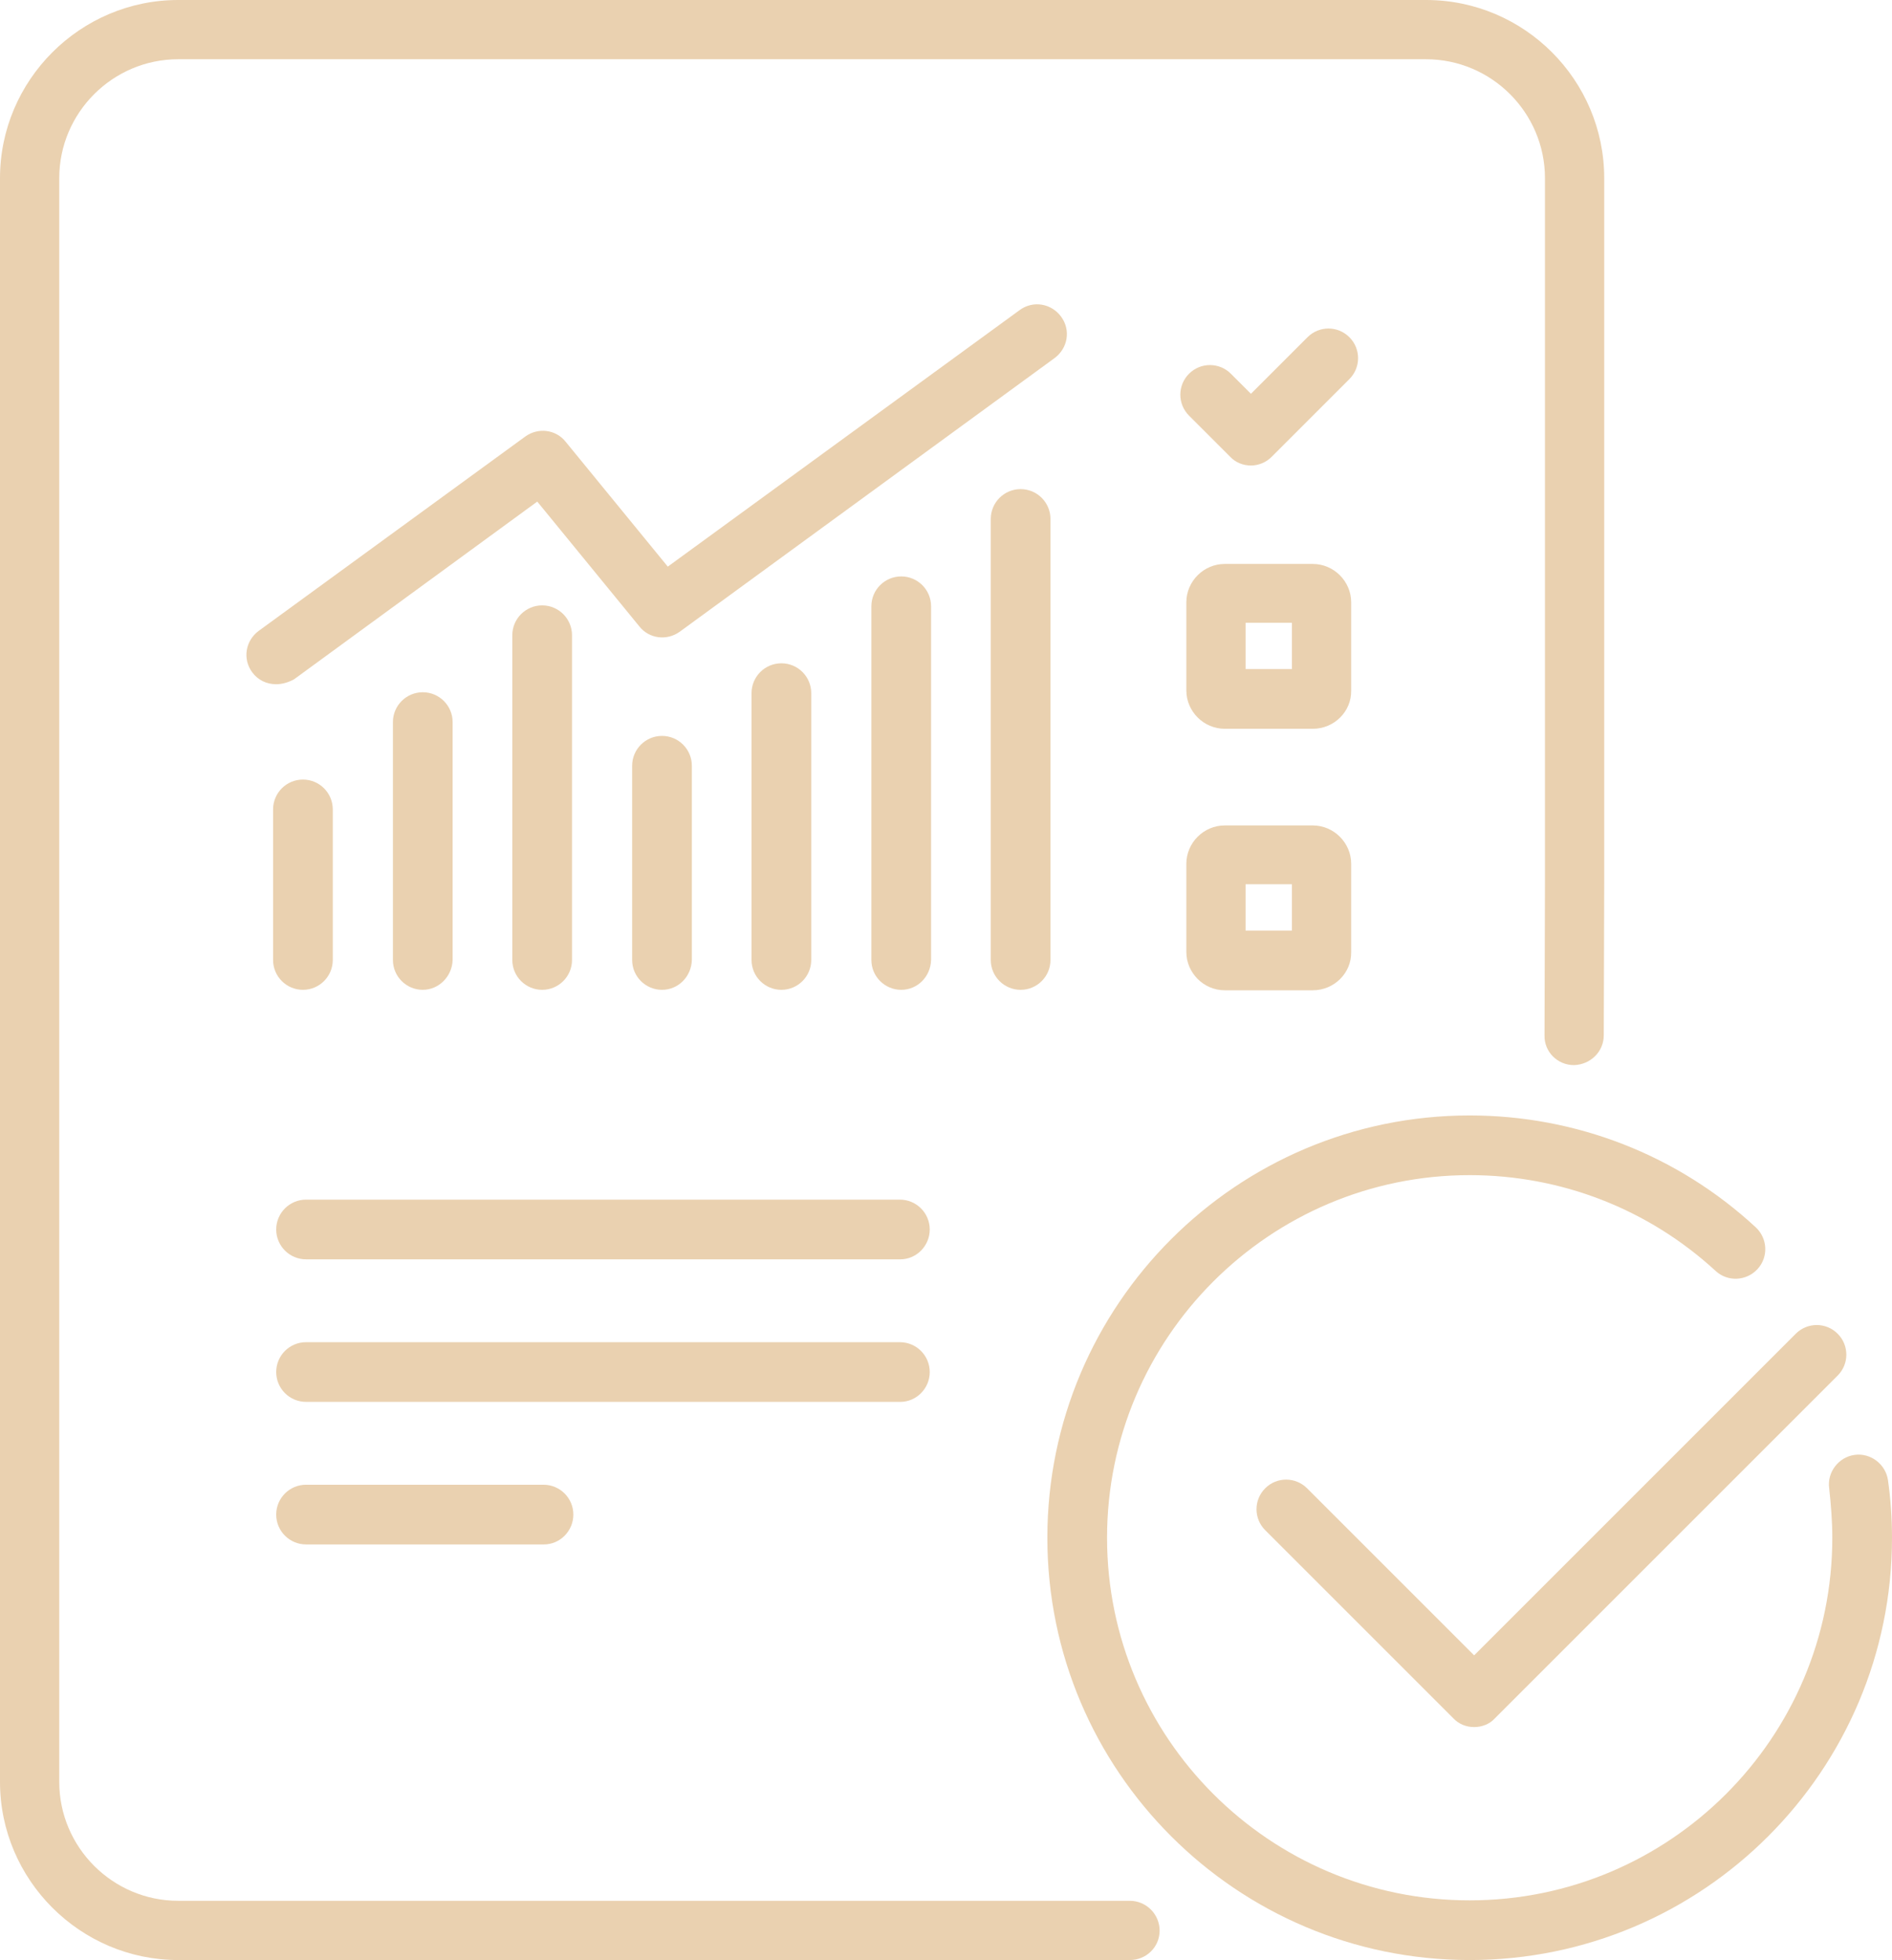 <?xml version="1.0" encoding="UTF-8"?> <!-- Generator: Adobe Illustrator 22.0.1, SVG Export Plug-In . SVG Version: 6.00 Build 0) --> <svg xmlns="http://www.w3.org/2000/svg" xmlns:xlink="http://www.w3.org/1999/xlink" id="Layer_1" x="0px" y="0px" viewBox="0 0 424.7 440" style="enable-background:new 0 0 424.7 440;" xml:space="preserve"> <style type="text/css"> .st0{fill:#EAD1B0;} </style> <g> <g> <path class="st0" d="M329.9,440c-52.3,0-94.8-42.5-94.8-94.8s42.5-94.8,94.8-94.8c23.9,0,46.7,8.9,64.2,25.1 c2.7,2.5,2.9,6.7,0.4,9.4c-2.5,2.7-6.7,2.9-9.4,0.4c-15.1-13.9-34.7-21.5-55.2-21.5c-44.9,0-81.4,36.5-81.4,81.4 s36.5,81.4,81.4,81.4s81.4-36.5,81.4-81.4c0-3.7-0.3-7.4-0.7-11.1c-0.5-3.6,2.1-7,5.7-7.5s7,2.1,7.5,5.7c0.6,4.2,0.9,8.6,0.9,12.9 C424.7,397.5,382.2,440,329.9,440z"></path> </g> <g> <path class="st0" d="M330.9,387.7c-1.8,0-3.5-0.7-4.7-2L284,343.5c-2.6-2.6-2.6-6.8,0-9.4s6.8-2.6,9.4,0l37.5,37.5l72.2-72.2 c2.6-2.6,6.8-2.6,9.4,0s2.6,6.8,0,9.4l-77,77C334.4,387,332.7,387.7,330.9,387.7z"></path> </g> <g> <path class="st0" d="M253.6,440H40c-22,0-40-18-40-40V40C0,18,18,0,40,0h280.1c22.1,0,40,18,40,40v158.2l-0.1,34.2 c0,3.7-3,6.6-6.7,6.7l0,0c-3.7,0-6.7-3-6.6-6.7l0.1-34.2V40c0-14.7-12-26.7-26.7-26.7H40c-14.7,0-26.7,12-26.7,26.7v360 c0,14.7,12,26.7,26.7,26.7h213.6c3.7,0,6.7,3,6.7,6.7S257.3,440,253.6,440z"></path> </g> <g> <path class="st0" d="M294.7,163.6h-19.8c-4.7,0-8.6-3.9-8.6-8.6v-19.8c0-4.7,3.9-8.6,8.6-8.6h19.8c4.7,0,8.6,3.9,8.6,8.6V155 C303.4,159.7,299.5,163.6,294.7,163.6z M279.7,150.2H290v-10.4h-10.4v10.4H279.7z M294.7,139.9L294.7,139.9L294.7,139.9z"></path> </g> <g> <path class="st0" d="M280.8,104.5L280.8,104.5c-1.8,0-3.5-0.7-4.7-2l-9.2-9.2c-2.6-2.6-2.6-6.8,0-9.4s6.8-2.6,9.4,0l4.5,4.5 l12.7-12.7c2.6-2.6,6.8-2.6,9.4,0s2.6,6.8,0,9.4l-17.5,17.5C284.2,103.8,282.5,104.5,280.8,104.5z"></path> </g> <g> <path class="st0" d="M294.7,222.3h-19.8c-4.7,0-8.6-3.9-8.6-8.6v-19.8c0-4.7,3.9-8.6,8.6-8.6h19.8c4.7,0,8.6,3.9,8.6,8.6v19.8 C303.4,218.4,299.5,222.3,294.7,222.3z M279.7,208.9H290v-10.4h-10.4v10.4H279.7z M294.7,198.5L294.7,198.5L294.7,198.5z"></path> </g> <g> <path class="st0" d="M68,222.2c-3.7,0-6.7-3-6.7-6.7v-33.8c0-3.7,3-6.7,6.7-6.7s6.7,3,6.7,6.7v33.8 C74.7,219.2,71.7,222.2,68,222.2z"></path> </g> <g> <path class="st0" d="M94.9,222.2c-3.7,0-6.7-3-6.7-6.7v-53.4c0-3.7,3-6.7,6.7-6.7s6.7,3,6.7,6.7v53.4 C101.5,219.2,98.5,222.2,94.9,222.2z"></path> </g> <g> <path class="st0" d="M121.7,222.2c-3.7,0-6.7-3-6.7-6.7v-72.9c0-3.7,3-6.7,6.7-6.7s6.7,3,6.7,6.7v72.9 C128.4,219.2,125.4,222.2,121.7,222.2z"></path> </g> <g> <path class="st0" d="M148.6,222.2c-3.7,0-6.7-3-6.7-6.7v-43.6c0-3.7,3-6.7,6.7-6.7s6.7,3,6.7,6.7v43.6 C155.2,219.2,152.3,222.2,148.6,222.2z"></path> </g> <g> <path class="st0" d="M175.4,222.2c-3.7,0-6.7-3-6.7-6.7v-59.9c0-3.7,3-6.7,6.7-6.7s6.7,3,6.7,6.7v59.9 C182.1,219.2,179.1,222.2,175.4,222.2z"></path> </g> <g> <path class="st0" d="M202.3,222.2c-3.7,0-6.7-3-6.7-6.7v-79.4c0-3.7,3-6.7,6.7-6.7s6.7,3,6.7,6.7v79.4 C208.9,219.2,206,222.2,202.3,222.2z"></path> </g> <g> <path class="st0" d="M229.1,222.2c-3.7,0-6.7-3-6.7-6.7v-99c0-3.7,3-6.7,6.7-6.7s6.7,3,6.7,6.7v99 C235.8,219.2,232.8,222.2,229.1,222.2z"></path> </g> <g> <path class="st0" d="M62,153.6c-2.1,0-4.1-0.9-5.4-2.7c-2.2-3-1.5-7.1,1.5-9.3L117.9,98c2.9-2.1,6.9-1.6,9.1,1.2l22.9,28l79-57.6 c3-2.2,7.1-1.5,9.3,1.5s1.5,7.1-1.5,9.3l-84.1,61.4c-2.9,2.1-6.9,1.6-9.1-1.2l-22.9-28L66,152.5C64.7,153.2,63.3,153.6,62,153.6z"></path> </g> <g> <path class="st0" d="M202.1,282.7H68.7c-3.7,0-6.7-3-6.7-6.7s3-6.7,6.7-6.7H202c3.7,0,6.7,3,6.7,6.7S205.7,282.7,202.1,282.7z"></path> </g> <g> <path class="st0" d="M202.1,314.7H68.7c-3.7,0-6.7-3-6.7-6.7s3-6.7,6.7-6.7H202c3.7,0,6.7,3,6.7,6.7S205.7,314.7,202.1,314.7z"></path> </g> <g> <path class="st0" d="M122.1,346.7H68.7c-3.7,0-6.7-3-6.7-6.7s3-6.7,6.7-6.7H122c3.7,0,6.7,3,6.7,6.7S125.7,346.7,122.1,346.7z"></path> </g> </g> </svg> 